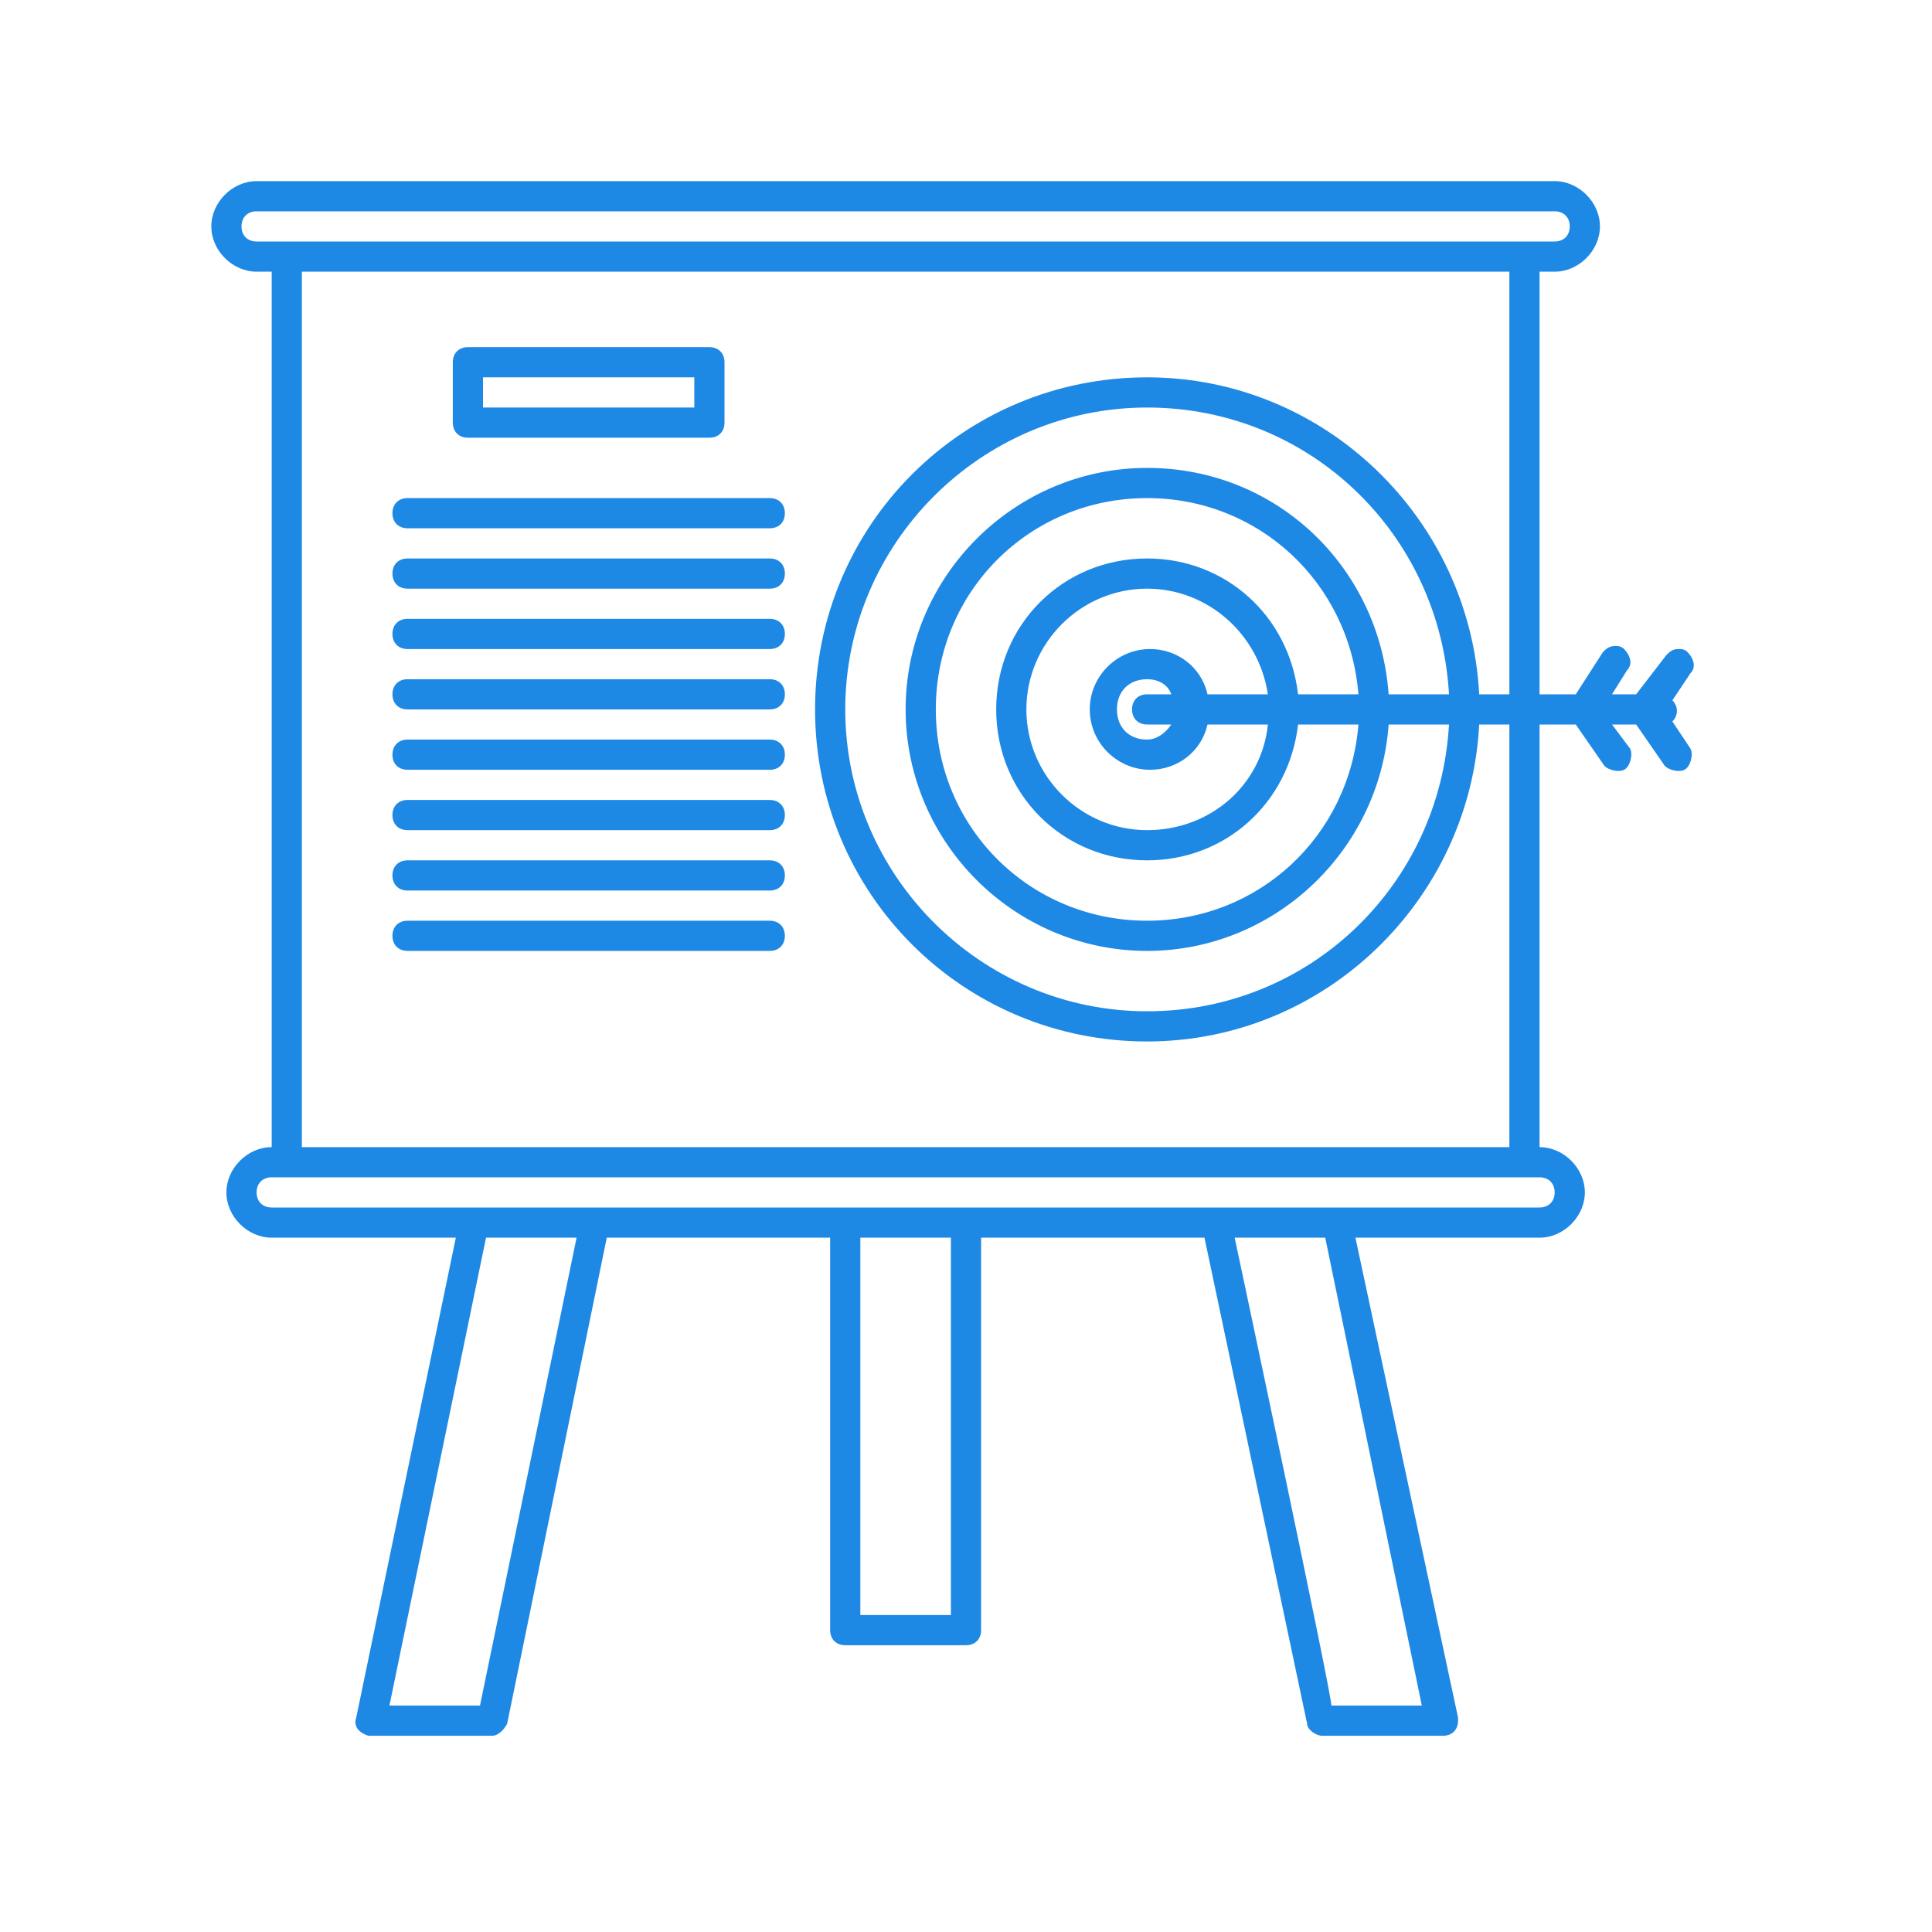 <?xml version="1.0" encoding="utf-8"?>
<!-- Generator: Adobe Illustrator 26.0.1, SVG Export Plug-In . SVG Version: 6.00 Build 0)  -->
<svg version="1.1" id="Layer_1" xmlns="http://www.w3.org/2000/svg" xmlns:xlink="http://www.w3.org/1999/xlink" x="0px" y="0px"
	 viewBox="0 0 64 64" style="enable-background:new 0 0 64 64;" xml:space="preserve">
<style type="text/css">
	.st0{fill:#1E88E5;}
</style>
<path class="st0" d="M8.5,6C7.7,6,7,6.7,7,7.5C7,8.3,7.7,9,8.5,9H9v29h0c-0.8,0-1.5,0.7-1.5,1.5S8.2,41,9,41h6.1l-3.3,15.9
	c-0.1,0.3,0.1,0.5,0.4,0.6c0,0,0.1,0,0.1,0h4c0.2,0,0.4-0.2,0.5-0.4L20.1,41h7.4v13c0,0.3,0.2,0.5,0.5,0.5h4c0.3,0,0.5-0.2,0.5-0.5
	V41h7.4l3.4,16.1c0,0.2,0.3,0.4,0.5,0.4h4c0.3,0,0.5-0.2,0.5-0.5c0,0,0-0.1,0-0.1L44.9,41H51c0.8,0,1.5-0.7,1.5-1.5
	c0-0.8-0.7-1.5-1.5-1.5V24h1.2l0.9,1.3c0.1,0.2,0.5,0.3,0.7,0.2s0.3-0.5,0.2-0.7c0,0,0,0,0,0L53.4,24h0.8l0.9,1.3
	c0.1,0.2,0.5,0.3,0.7,0.2s0.3-0.5,0.2-0.7c0,0,0,0,0,0l-0.6-0.9c0.2-0.2,0.2-0.5,0-0.7c0,0,0,0,0,0l0.6-0.9c0.2-0.2,0.1-0.5-0.1-0.7
	c-0.1-0.1-0.2-0.1-0.3-0.1c-0.2,0-0.3,0.1-0.4,0.2L54.2,23h-0.8l0.5-0.8c0.2-0.2,0.1-0.5-0.1-0.7c-0.1-0.1-0.2-0.1-0.3-0.1
	c-0.2,0-0.3,0.1-0.4,0.2L52.2,23H51V9h0.5C52.3,9,53,8.3,53,7.5C53,6.7,52.3,6,51.5,6L8.5,6L8.5,6z M8.5,7h43C51.8,7,52,7.2,52,7.5
	C52,7.8,51.8,8,51.5,8h-43C8.2,8,8,7.8,8,7.5c0,0,0,0,0,0C8,7.2,8.2,7,8.5,7z M10,9h40v14H49c-0.3-5.8-5.1-10.5-11-10.5
	c-6.1,0-11,4.9-11,11c0,6.1,4.9,11,11,11c5.9,0,10.7-4.7,11-10.5H50v14H10L10,9L10,9z M15.5,11.5c-0.3,0-0.5,0.2-0.5,0.5v2
	c0,0.3,0.2,0.5,0.5,0.5h8c0.3,0,0.5-0.2,0.5-0.5v-2c0-0.3-0.2-0.5-0.5-0.5H15.5z M16,12.5h7v1h-7V12.5z M38,13.5
	c5.4,0,9.7,4.2,10,9.5h-2c-0.3-4.2-3.7-7.5-8-7.5c-4.4,0-8,3.6-8,8c0,4.4,3.6,8,8,8c4.2,0,7.7-3.3,8-7.5h2c-0.3,5.3-4.6,9.5-10,9.5
	c-5.5,0-10-4.5-10-10C28,18,32.5,13.5,38,13.5z M13.5,16.5c-0.3,0-0.5,0.2-0.5,0.5s0.2,0.5,0.5,0.5h12c0.3,0,0.5-0.2,0.5-0.5
	s-0.2-0.5-0.5-0.5l0,0H13.5z M38,16.5c3.7,0,6.7,2.8,7,6.5h-2c-0.3-2.6-2.4-4.5-5-4.5c-2.8,0-5,2.2-5,5c0,2.8,2.2,5,5,5
	c2.6,0,4.7-1.9,5-4.5h2c-0.3,3.7-3.3,6.5-7,6.5c-3.9,0-7-3.1-7-7C31,19.6,34.1,16.5,38,16.5C38,16.5,38,16.5,38,16.5z M13.5,18.5
	c-0.3,0-0.5,0.2-0.5,0.5s0.2,0.5,0.5,0.5h12c0.3,0,0.5-0.2,0.5-0.5s-0.2-0.5-0.5-0.5l0,0H13.5z M38,19.5c2,0,3.7,1.5,4,3.5h-2
	c-0.2-0.9-1-1.5-1.9-1.5c-1.1,0-2,0.9-2,2c0,1.1,0.9,2,2,2c0.9,0,1.7-0.6,1.9-1.5h2c-0.2,2-1.9,3.5-4,3.5c-2.2,0-4-1.8-4-4
	C34,21.3,35.8,19.5,38,19.5z M13.5,20.5c-0.3,0-0.5,0.2-0.5,0.5s0.2,0.5,0.5,0.5h12c0.3,0,0.5-0.2,0.5-0.5s-0.2-0.5-0.5-0.5l0,0
	H13.5z M13.5,22.5c-0.3,0-0.5,0.2-0.5,0.5s0.2,0.5,0.5,0.5h12c0.3,0,0.5-0.2,0.5-0.5s-0.2-0.5-0.5-0.5l0,0H13.5z M38,22.5
	c0.4,0,0.7,0.2,0.8,0.5H38c-0.3,0-0.5,0.2-0.5,0.5S37.7,24,38,24h0.8c-0.2,0.3-0.5,0.5-0.8,0.5c-0.6,0-1-0.4-1-1S37.4,22.5,38,22.5z
	 M13.5,24.5c-0.3,0-0.5,0.2-0.5,0.5s0.2,0.5,0.5,0.5h12c0.3,0,0.5-0.2,0.5-0.5s-0.2-0.5-0.5-0.5l0,0H13.5z M13.5,26.5
	c-0.3,0-0.5,0.2-0.5,0.5s0.2,0.5,0.5,0.5h12c0.3,0,0.5-0.2,0.5-0.5s-0.2-0.5-0.5-0.5l0,0H13.5z M13.5,28.5c-0.3,0-0.5,0.2-0.5,0.5
	s0.2,0.5,0.5,0.5h12c0.3,0,0.5-0.2,0.5-0.5s-0.2-0.5-0.5-0.5l0,0H13.5z M13.5,30.5c-0.3,0-0.5,0.2-0.5,0.5s0.2,0.5,0.5,0.5h12
	c0.3,0,0.5-0.2,0.5-0.5s-0.2-0.5-0.5-0.5l0,0H13.5z M9,39h42c0.3,0,0.5,0.2,0.5,0.5c0,0.3-0.2,0.5-0.5,0.5H40.4c0,0-0.1,0-0.1,0
	c0,0-0.1,0-0.1,0h-8.1c-0.1,0-0.1,0-0.2,0h-3.8c0,0-0.1,0-0.1,0c0,0,0,0-0.1,0L9,40c-0.3,0-0.5-0.2-0.5-0.5c0,0,0,0,0,0
	C8.5,39.2,8.7,39,9,39L9,39z M16.1,41h3l-3.2,15.5h-3L16.1,41z M28.5,41h3v12.5h-3V41z M40.9,41h3l3.2,15.5h-3
	C44.2,56.5,40.9,41,40.9,41z"/>
</svg>
